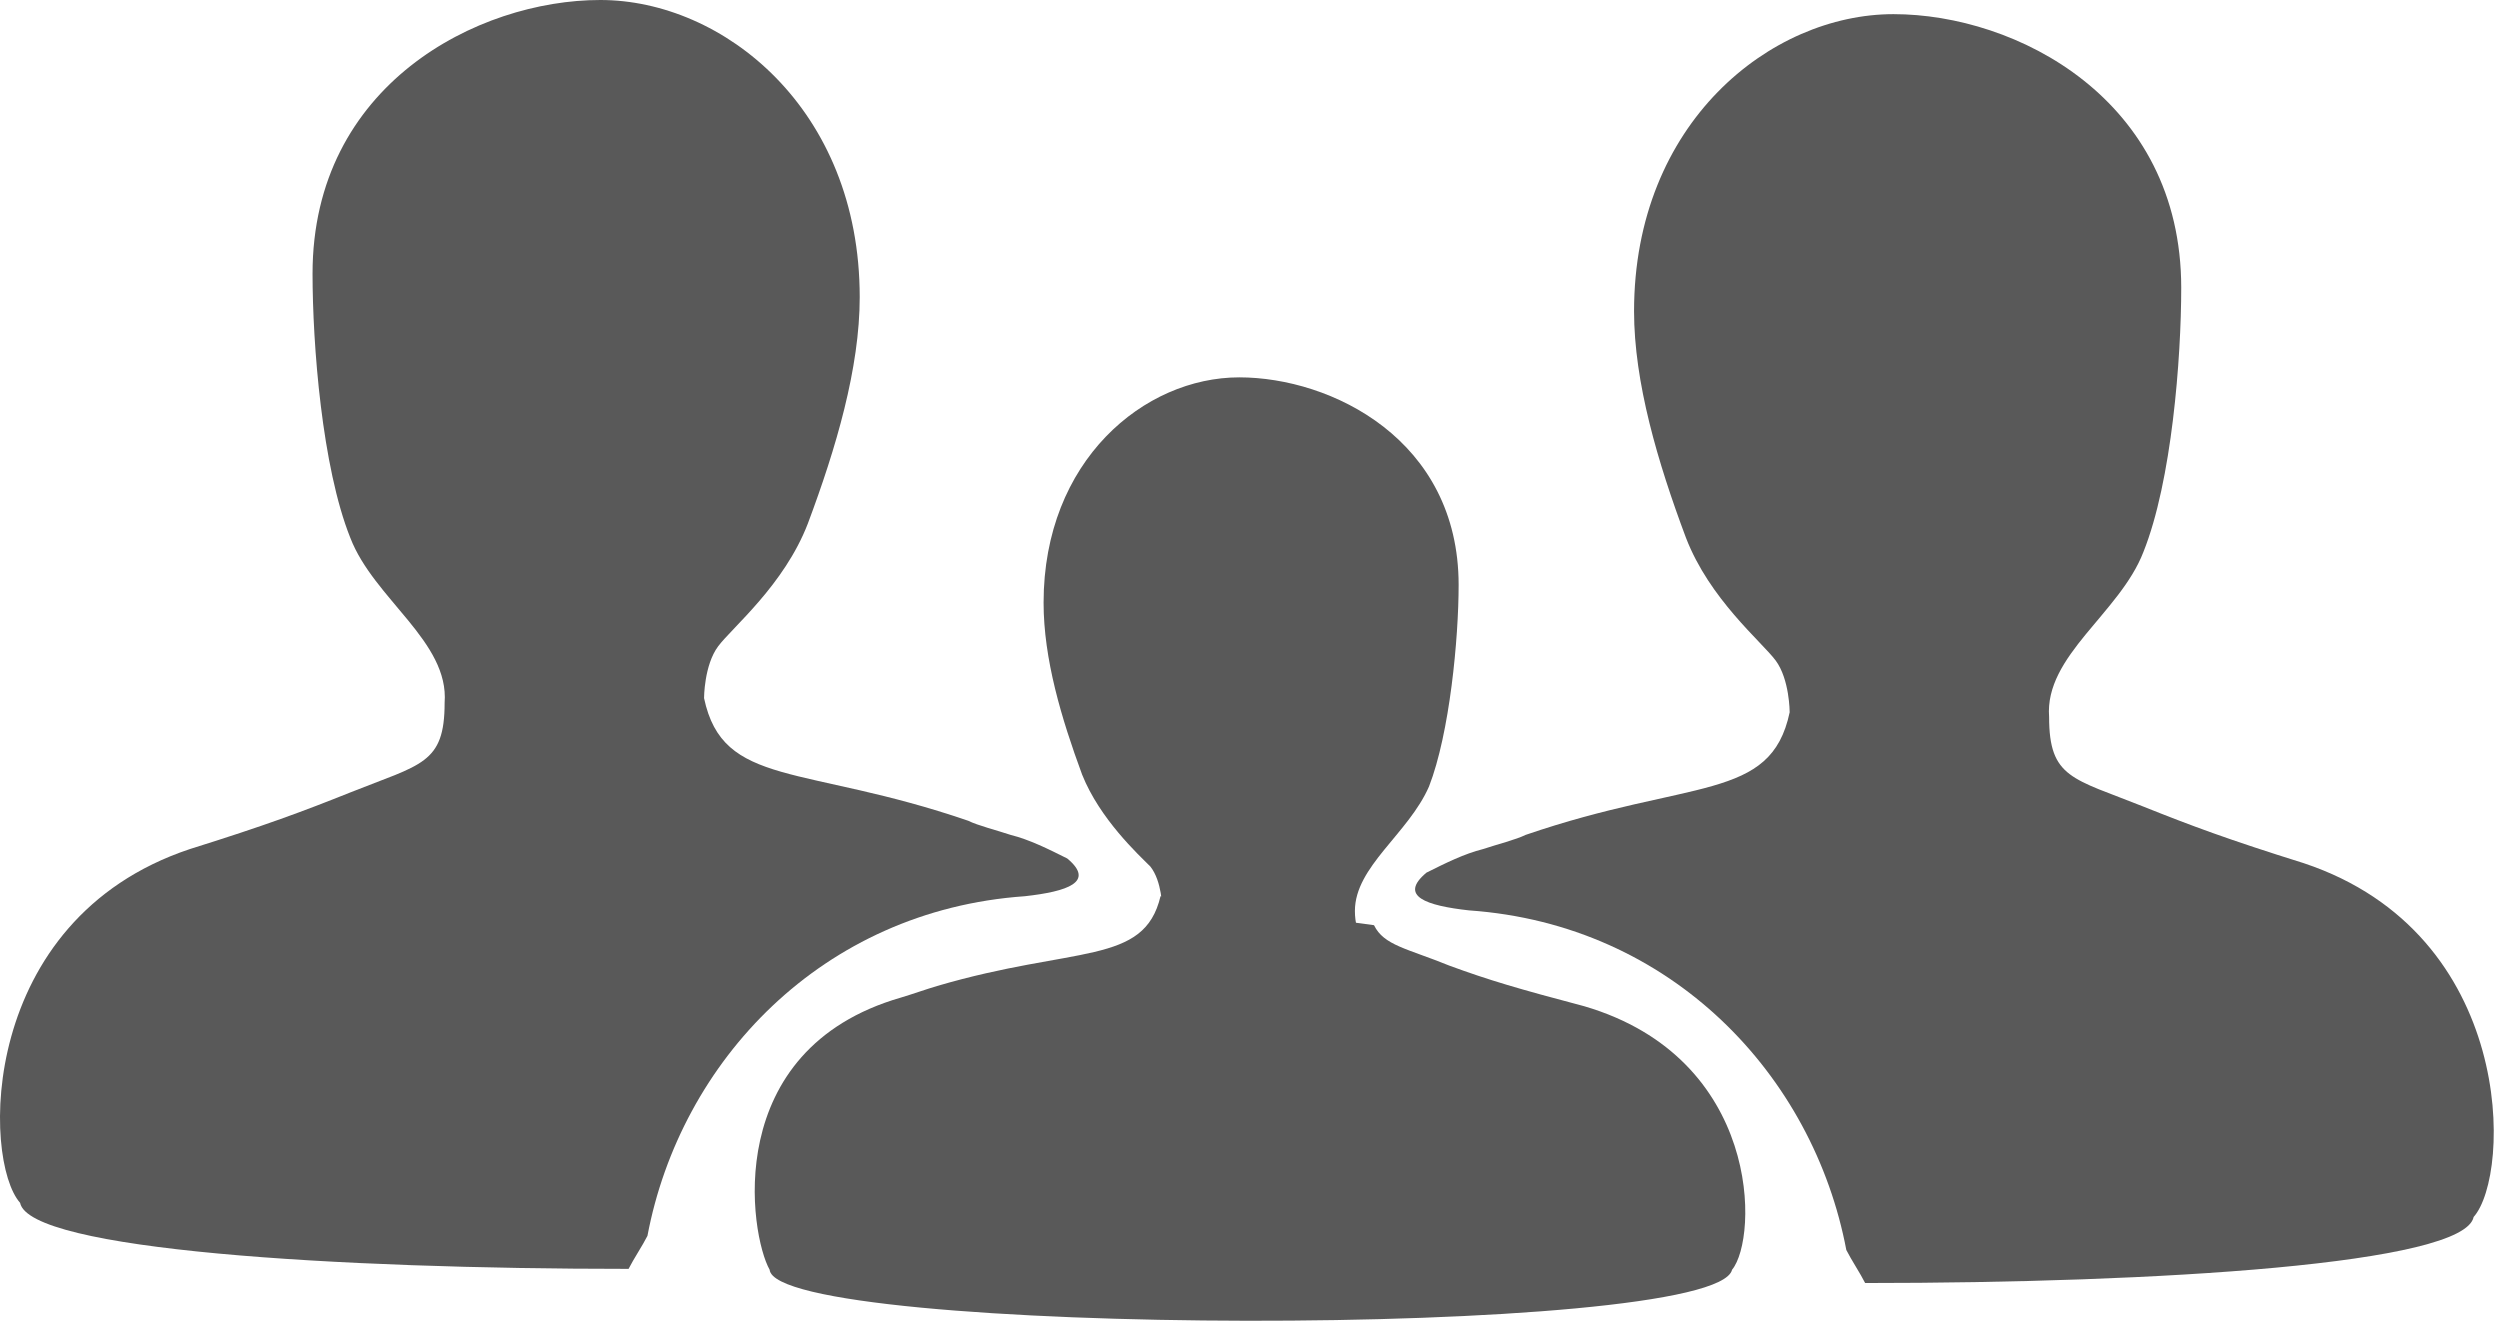 <svg width="53" height="28" viewBox="0 0 53 28" fill="none" xmlns="http://www.w3.org/2000/svg">
<path d="M29.129 19.614C29.338 20.044 29.826 20.105 30.731 20.473C31.567 20.78 32.193 20.964 33.586 21.332C37.347 22.437 37.277 26.243 36.72 26.918C36.372 28.391 16.455 28.33 16.316 26.918C15.898 26.181 15.271 22.253 19.101 21.148C19.31 21.087 19.658 20.964 19.867 20.903C22.792 20.044 24.254 20.473 24.603 19" fill="#595959"/>
<path d="M24.638 19.25C24.638 19.25 24.638 18.685 24.387 18.37C24.136 18.119 23.318 17.365 22.941 16.422C22.501 15.228 22.124 13.971 22.124 12.777C22.124 9.76 24.261 8 26.272 8C28.221 8 30.923 9.32 30.923 12.4C30.923 13.531 30.735 15.542 30.295 16.674C29.855 17.679 28.724 18.37 28.724 19.313C28.724 19.565 28.787 19.753 28.849 19.879" fill="#595959"/>
<path d="M48.842 18.3C47.242 17.8 46.441 17.5 45.441 17.1C43.941 16.5 43.441 16.5 43.441 15.2C43.342 13.9 44.941 13 45.441 11.7C46.041 10.2 46.242 7.6 46.242 6.1C46.242 2.1 42.742 0.3 40.142 0.3C37.541 0.3 34.642 2.6 34.642 6.6C34.642 8.1 35.142 9.8 35.742 11.4C36.242 12.7 37.342 13.6 37.642 14C37.941 14.4 37.941 15.1 37.941 15.1C37.541 17 35.842 16.5 32.342 17.7C32.142 17.8 31.741 17.9 31.442 18C31.041 18.1 30.642 18.3 30.241 18.5C29.642 19 30.241 19.2 31.142 19.3C35.441 19.6 38.441 22.8 39.142 26.5C39.242 26.7 39.441 27 39.541 27.2C45.742 27.2 52.242 26.8 52.441 25.8C53.242 24.9 53.342 19.8 48.842 18.3Z" fill="#595959"/>
<path d="M4.026 18C5.626 17.5 6.426 17.2 7.426 16.8C8.926 16.2 9.426 16.2 9.426 14.9C9.526 13.6 7.926 12.7 7.426 11.4C6.826 9.9 6.626 7.3 6.626 5.8C6.626 1.8 10.126 0 12.726 0C15.326 0 18.226 2.3 18.226 6.3C18.226 7.8 17.726 9.5 17.126 11.1C16.626 12.4 15.526 13.3 15.226 13.7C14.926 14.1 14.926 14.8 14.926 14.8C15.326 16.7 17.026 16.2 20.526 17.4C20.726 17.5 21.126 17.6 21.426 17.7C21.826 17.8 22.226 18 22.626 18.2C23.226 18.7 22.626 18.9 21.726 19C17.426 19.3 14.426 22.5 13.726 26.2C13.626 26.4 13.426 26.7 13.326 26.9C7.126 26.9 0.626 26.5 0.426 25.5C-0.374 24.6 -0.474 19.5 4.026 18Z" fill="#595959"/>
</svg>
